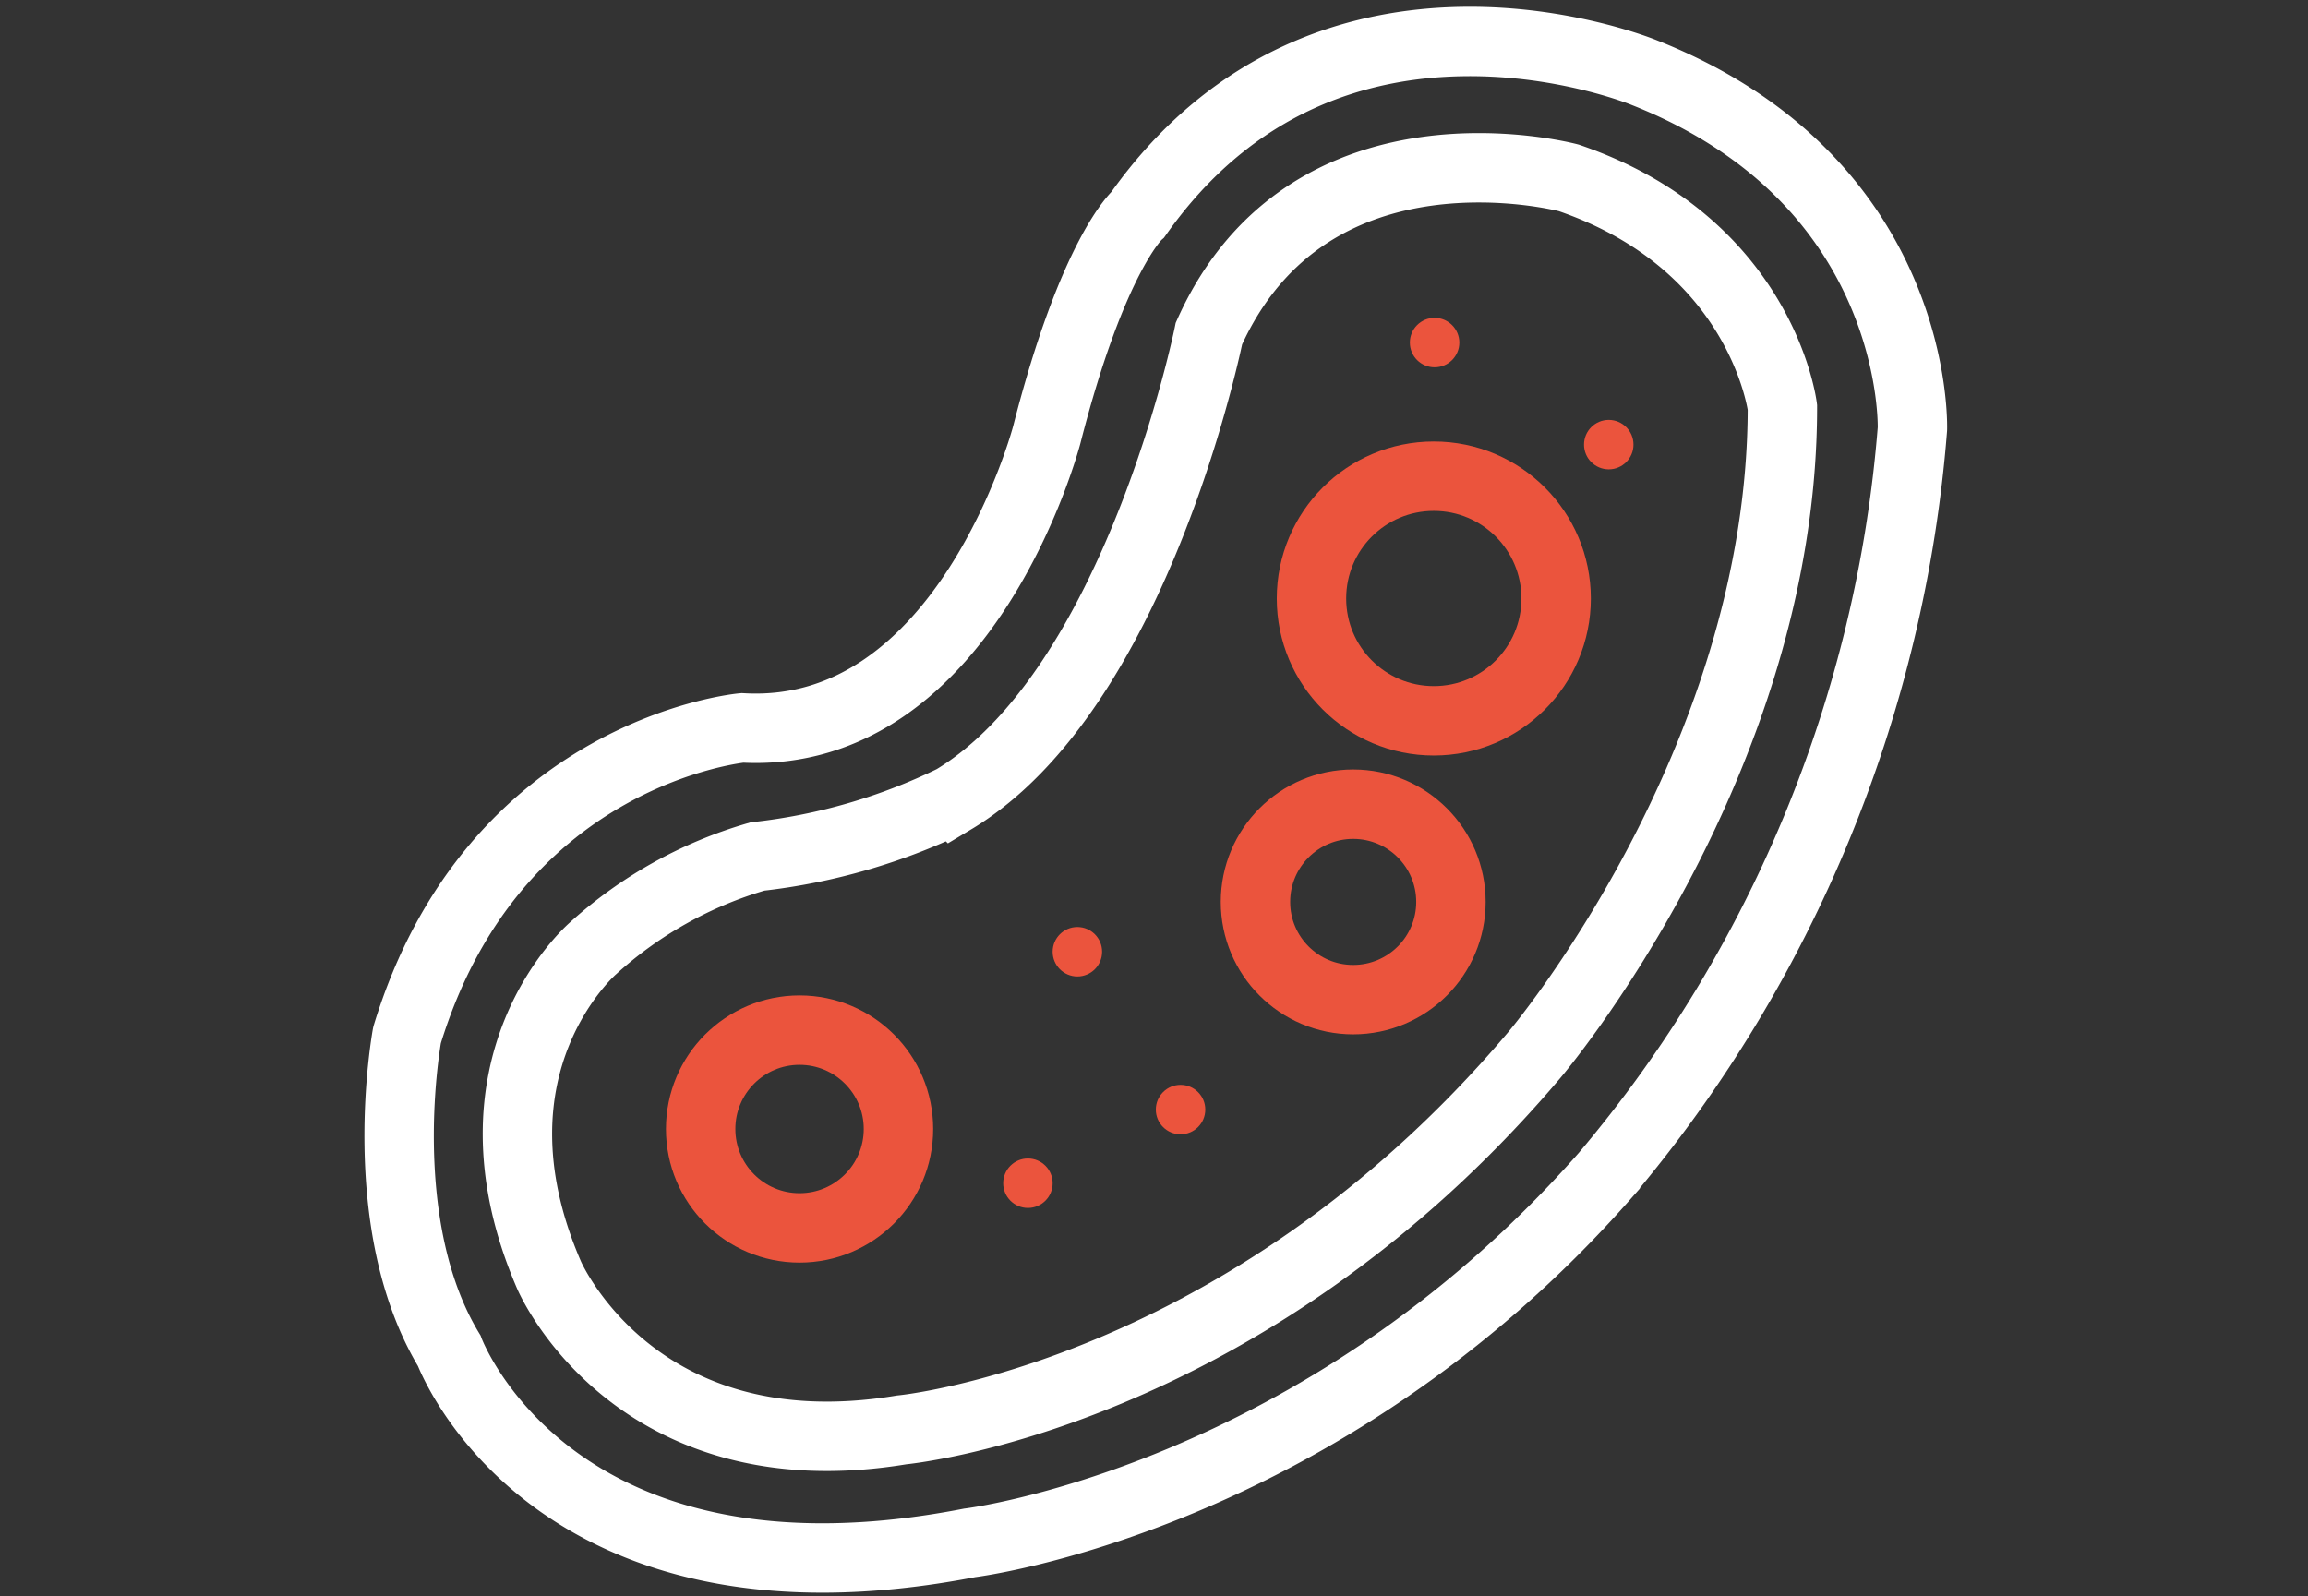 <?xml version="1.0" encoding="UTF-8"?>
<svg xmlns="http://www.w3.org/2000/svg" xmlns:xlink="http://www.w3.org/1999/xlink" width="133" height="92" viewBox="0 0 133 92">
  <rect x="0" y="0" width="133" height="92" fill="#333333" stroke="none"/>
  <defs>
    <clipPath id="clip-path">
      <rect id="Rectangle_13251" data-name="Rectangle 13251" width="133" height="92" transform="translate(6952 9147)" fill="#0974d1" opacity="0.45"></rect>
    </clipPath>
  </defs>
  <g id="Clinical_Microbiology" data-name="Clinical Microbiology" transform="translate(-6952 -9147)" clip-path="url(#clip-path)">
    <g id="Group_28322" data-name="Group 28322" transform="translate(6404.805 8877.161)">
      <path id="Path_32869" data-name="Path 32869" d="M573.079,347.683s5.821,15.765,29.993,11.077c0,0,20.132-2.425,36.624-21.182A75.932,75.932,0,0,0,657.4,294.565s.482-14.233-15.439-20.535c0,0-18.11-7.519-29.189,8.166,0,0-2.588,2.264-5.255,12.694,0,0-4.608,17.625-17.544,16.9,0,0-14.313,1.294-19.323,17.706C570.653,329.491,568.633,340.325,573.079,347.683Z" transform="translate(0 0)" fill="none" stroke="#fff" stroke-width="4"></path>
      <path id="Path_32870" data-name="Path 32870" d="M594.408,338.39s-7.822,6.674-2.547,18.858c0,0,4.911,11.46,20.313,8.913,0,0,19.707-1.819,36.442-21.587,0,0,14.313-16.8,14.313-37.352,0,0-1.151-9.4-12.309-13.219,0,0-14.917-4-20.738,8.974,0,0-4.123,20.495-14.734,26.862a34.34,34.34,0,0,1-11.278,3.274,24.044,24.044,0,0,0-9.462,5.277Z" transform="translate(-13.022 -13.912)" fill="none" stroke="#fff" stroke-width="4"></path>
      <circle id="Ellipse_3259" data-name="Ellipse 3259" cx="7.049" cy="7.049" r="7.049" transform="translate(622.77 297.284)" fill="none" stroke="#eb543d" stroke-width="4"></circle>
      <circle id="Ellipse_3260" data-name="Ellipse 3260" cx="5.632" cy="5.632" r="5.632" transform="translate(619.542 316.187)" fill="none" stroke="#eb543d" stroke-width="4"></circle>
      <circle id="Ellipse_3261" data-name="Ellipse 3261" cx="5.699" cy="5.699" r="5.699" transform="translate(587.571 329.208)" fill="none" stroke="#eb543d" stroke-width="4"></circle>
      <circle id="Ellipse_3262" data-name="Ellipse 3262" cx="1.425" cy="1.425" r="1.425" transform="translate(628.44 288.158)" fill="#eb543d"></circle>
      <circle id="Ellipse_3263" data-name="Ellipse 3263" cx="1.425" cy="1.425" r="1.425" transform="translate(638.475 294.039)" fill="#eb543d"></circle>
      <circle id="Ellipse_3264" data-name="Ellipse 3264" cx="1.425" cy="1.425" r="1.425" transform="translate(607.854 323.266)" fill="#eb543d"></circle>
      <circle id="Ellipse_3265" data-name="Ellipse 3265" cx="1.425" cy="1.425" r="1.425" transform="translate(613.801 332.362)" fill="#eb543d"></circle>
      <circle id="Ellipse_3266" data-name="Ellipse 3266" cx="1.425" cy="1.425" r="1.425" transform="translate(605.004 336.606)" fill="#eb543d"></circle>
    </g>
  </g>
</svg>
